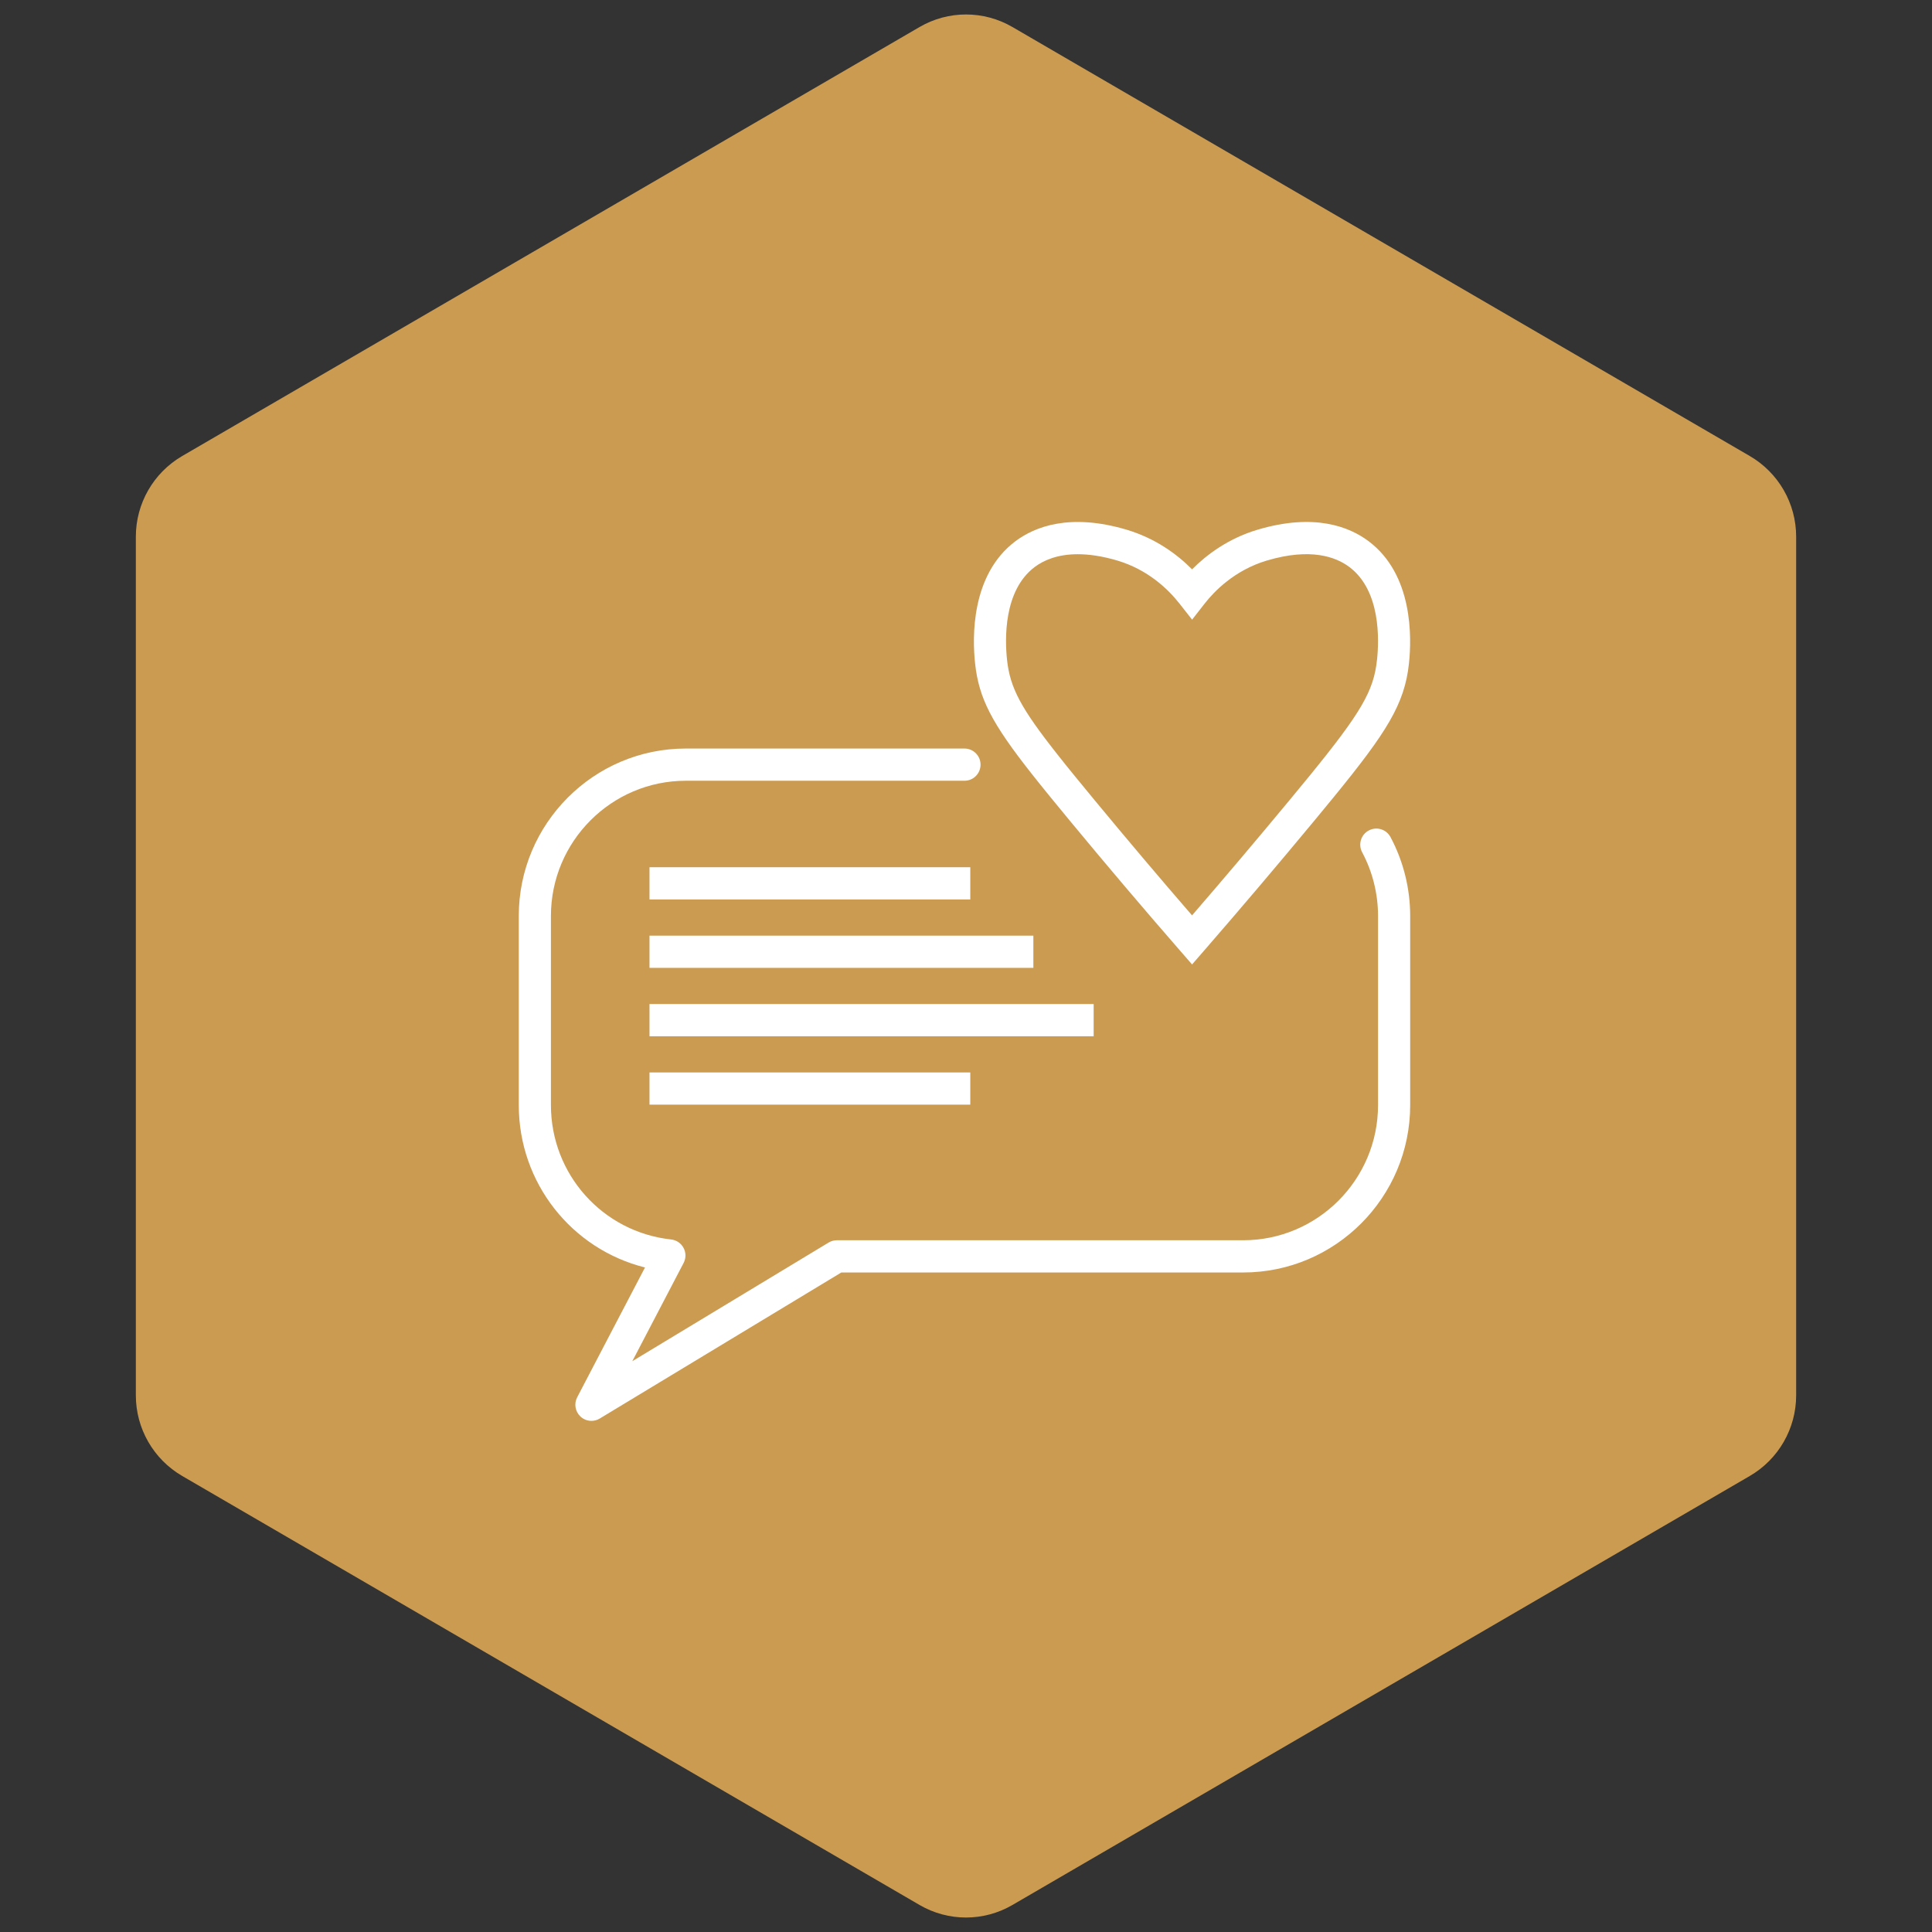 <svg xmlns="http://www.w3.org/2000/svg" xmlns:xlink="http://www.w3.org/1999/xlink" width="1080" zoomAndPan="magnify" viewBox="0 0 810 810" height="1080" preserveAspectRatio="xMidYMid meet" version="1.0"><rect x="0" y="0" width="810" height="810" fill="#333333" stroke="none"/><defs><clipPath id="3c43d9a291"><path d="M 56.953 6 L 753.047 6 L 753.047 804 L 56.953 804 Z M 56.953 6 " clip-rule="nonzero"/></clipPath><clipPath id="6e3ffa7103"><path d="M 424.449 11.316 L 733.598 191.184 C 745.641 198.191 753.047 211.07 753.047 225 L 753.047 585 C 753.047 598.93 745.641 611.809 733.598 618.816 L 424.449 798.684 C 412.426 805.68 397.574 805.68 385.551 798.684 L 76.402 618.816 C 64.359 611.809 56.953 598.93 56.953 585 L 56.953 225 C 56.953 211.07 64.359 198.191 76.402 191.184 L 385.551 11.316 C 397.574 4.32 412.426 4.32 424.449 11.316 " clip-rule="nonzero"/></clipPath><clipPath id="7f19da35a1"><path d="M 217.5 218 L 592 218 L 592 596 L 217.5 596 Z M 217.5 218 " clip-rule="nonzero"/></clipPath></defs><g clip-path="url(#3c43d9a291)"><g clip-path="url(#6e3ffa7103)"><path fill="#cb9b51" d="M 56.953 0 L 753.047 0 L 753.047 810 L 56.953 810 Z M 56.953 0 " fill-opacity="1" fill-rule="nonzero"/></g></g><g clip-path="url(#7f19da35a1)"><path fill="#ffffff" d="M 272.305 463.133 L 406.797 463.133 L 406.797 449.625 L 272.305 449.625 Z M 458.52 420.949 L 272.305 420.949 L 272.305 434.457 L 458.52 434.457 Z M 272.305 405.781 L 433.238 405.781 L 433.238 392.273 L 272.305 392.273 Z M 272.305 363.594 L 272.305 377.102 L 406.797 377.102 L 406.797 363.594 Z M 422.211 276.695 C 423.473 288.406 428.027 296.941 443.398 316.387 C 447.715 321.887 453.031 328.336 459.008 335.59 C 472.773 352.227 486.16 368.055 499.77 383.777 C 513.258 368.172 526.656 352.344 540.555 335.578 C 543.543 331.977 546.293 328.652 548.832 325.527 C 570.629 298.801 575.945 289.688 577.301 276.719 L 577.316 276.695 C 578.223 268.277 578.922 247.609 565.719 237.715 C 560.074 233.48 549.504 229.562 531.133 235.012 C 517.562 239.047 508.98 248.031 505.086 253.016 L 499.797 259.785 L 494.492 253.043 C 489.676 246.922 481.223 238.824 468.406 234.996 C 461.984 233.113 456.508 232.359 451.863 232.359 C 443.227 232.359 437.465 234.973 433.805 237.715 C 420.605 247.633 421.301 268.277 422.211 276.695 Z M 408.812 278.145 C 407.652 267.445 406.969 241 425.723 226.91 C 433.832 220.832 448.453 215.055 472.184 222.031 C 484.449 225.684 493.492 232.359 499.781 238.703 C 505.691 232.754 514.797 225.777 527.316 222.059 C 551.043 215.027 565.691 220.816 573.801 226.91 C 592.527 240.961 591.871 267.406 590.711 278.145 C 588.91 295.215 581.289 307.086 559.27 334.074 C 556.703 337.227 553.926 340.59 550.914 344.219 C 535.211 363.16 520.141 380.914 504.863 398.5 L 499.781 404.344 L 494.703 398.512 C 479.238 380.758 464.18 363 448.625 344.203 C 442.582 336.883 437.227 330.355 432.816 324.762 C 415.762 303.195 410.379 292.734 408.812 278.145 Z M 591.227 384.027 L 591.227 463.316 C 591.227 502.02 559.809 533.492 521.207 533.492 L 352.73 533.492 L 251.441 594.727 C 250.363 595.387 249.152 595.703 247.953 595.703 C 246.285 595.703 244.625 595.082 243.336 593.867 C 241.137 591.785 240.586 588.5 241.992 585.809 L 258.062 555.035 C 262.184 547.16 266.301 539.27 270.422 531.395 C 239.664 523.707 217.5 495.953 217.5 463.316 L 217.5 384.027 C 217.5 345.324 248.902 313.828 287.52 313.828 L 404.363 313.828 C 408.086 313.828 411.102 316.859 411.102 320.578 C 411.102 324.312 408.086 327.332 404.363 327.332 L 287.52 327.332 C 256.34 327.332 230.977 352.766 230.977 384.027 L 230.977 463.316 C 230.977 492.312 252.641 516.531 281.371 519.656 C 283.582 519.895 285.531 521.211 286.582 523.191 C 287.637 525.156 287.648 527.52 286.609 529.496 C 281.082 540.102 275.539 550.707 270 561.301 L 265.09 570.691 L 347.375 520.961 C 348.43 520.328 349.625 519.984 350.863 519.984 L 521.207 519.984 C 552.387 519.984 577.75 494.566 577.75 463.316 L 577.75 384.027 C 577.75 374.715 575.445 365.469 571.09 357.328 C 569.34 354.031 570.562 349.941 573.852 348.188 C 577.129 346.422 581.223 347.66 582.973 350.945 C 588.371 361.051 591.227 372.5 591.227 384.027 " fill-opacity="1" fill-rule="nonzero"/></g></svg>